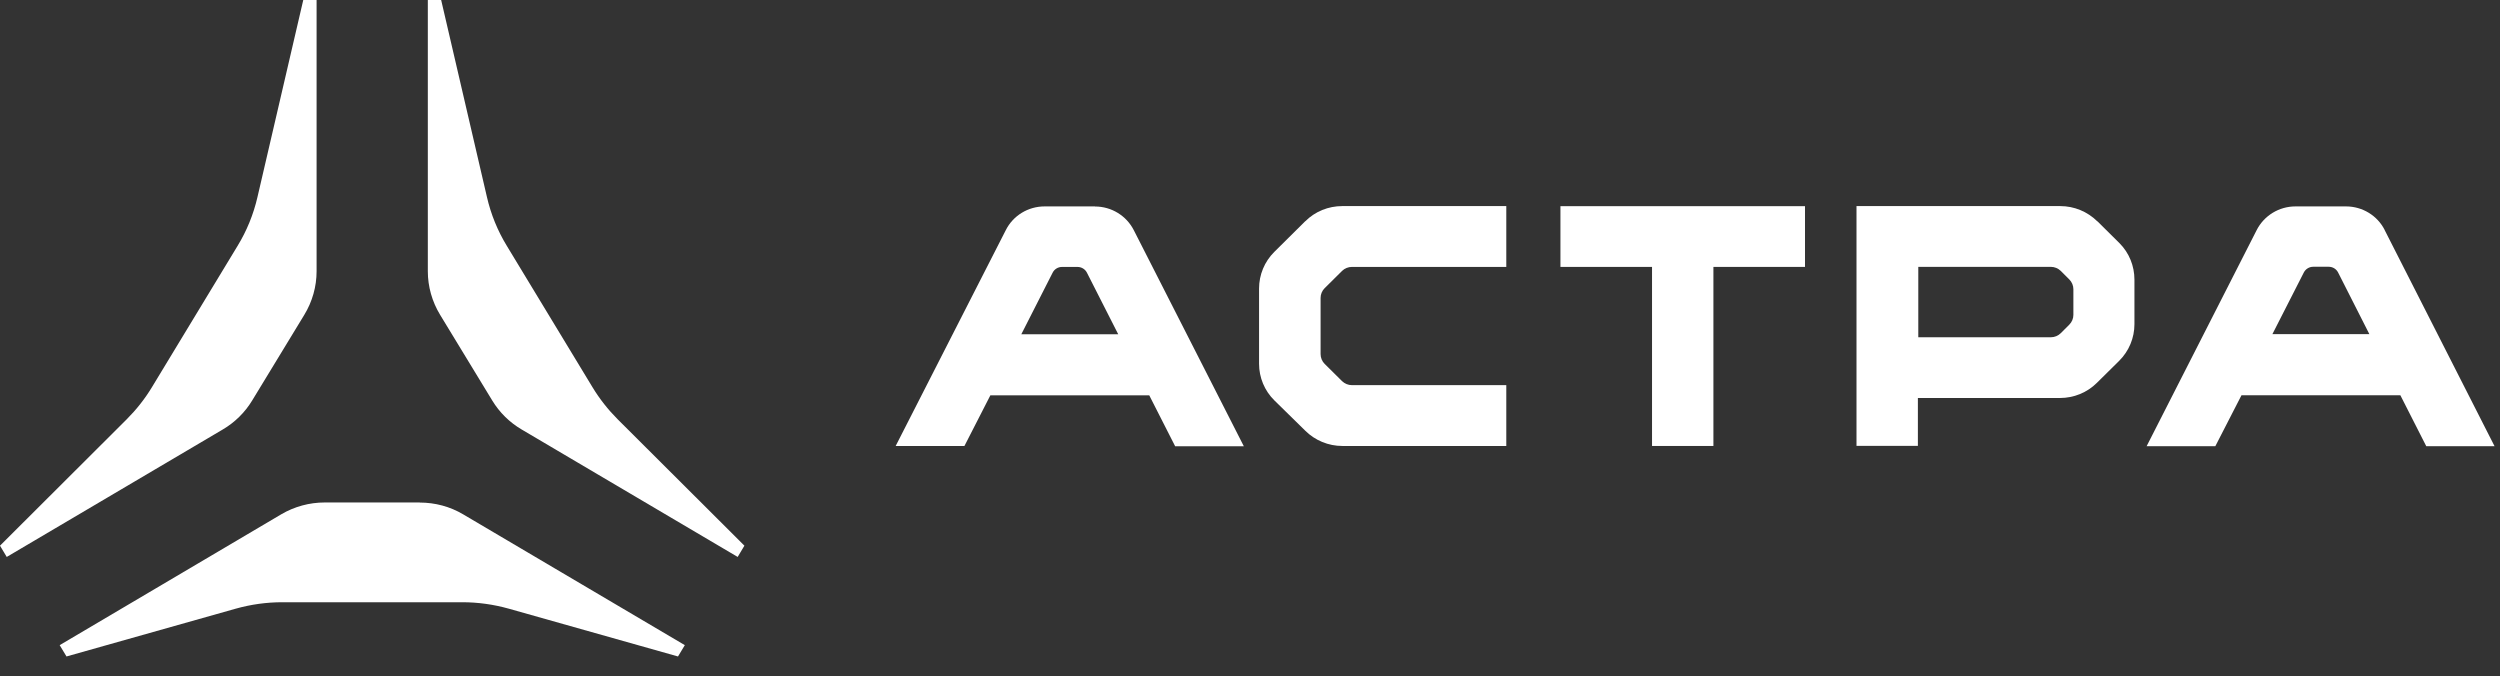 <?xml version="1.0" encoding="UTF-8"?> <svg xmlns="http://www.w3.org/2000/svg" width="85" height="23" viewBox="0 0 85 23" fill="none"><rect x="0" y="0" width="85" height="23" fill="#333333" stroke="none"/> <path d="M14.27 17.084H11.043C10.521 17.084 10.011 17.223 9.563 17.486L2.029 21.935L2.261 22.32L8.015 20.695C8.531 20.55 9.064 20.476 9.599 20.476H15.714C16.25 20.476 16.782 20.55 17.299 20.695L23.052 22.32L23.284 21.935L15.75 17.489C15.303 17.223 14.792 17.087 14.27 17.087" fill="white"></path> <path d="M10.311 0L8.754 6.7C8.619 7.286 8.39 7.85 8.075 8.364L5.165 13.166C4.925 13.562 4.638 13.926 4.309 14.255L0 18.553L0.229 18.936L7.575 14.602C7.984 14.361 8.326 14.025 8.572 13.62L10.347 10.703C10.618 10.257 10.764 9.746 10.764 9.223V0H10.311Z" fill="white"></path> <path d="M14.999 0L16.556 6.7C16.691 7.286 16.92 7.85 17.235 8.364L20.145 13.166C20.385 13.562 20.672 13.926 21 14.255L25.31 18.553L25.081 18.936L17.735 14.602C17.326 14.361 16.984 14.025 16.738 13.62L14.963 10.703C14.692 10.257 14.546 9.746 14.546 9.223V0H14.999Z" fill="white"></path> <path d="M44.376 7.524L43.327 8.564C42.993 8.895 42.808 9.343 42.808 9.811V12.367C42.808 12.835 42.993 13.283 43.329 13.614L44.381 14.646C44.715 14.977 45.168 15.163 45.64 15.163H51.214V13.095H45.966C45.839 13.095 45.72 13.045 45.629 12.958L45.038 12.372C44.95 12.285 44.9 12.164 44.9 12.038V10.129C44.9 10.006 44.95 9.885 45.038 9.798L45.629 9.212C45.717 9.125 45.839 9.075 45.966 9.075H51.214V7.007H45.637C45.165 7.007 44.712 7.19 44.379 7.524" fill="white"></path> <path d="M71.307 7.524C70.972 7.193 70.52 7.007 70.048 7.007H63.121V15.16H65.208V13.532H70.037C70.509 13.532 70.962 13.349 71.296 13.015L72.052 12.268C72.386 11.937 72.571 11.489 72.571 11.021V9.508C72.571 9.045 72.392 8.599 72.066 8.271L71.309 7.521L71.307 7.524ZM70.495 10.706C70.495 10.829 70.445 10.95 70.357 11.037L70.064 11.33C69.976 11.417 69.855 11.467 69.728 11.467H65.222V9.073H69.728C69.855 9.073 69.973 9.122 70.064 9.209L70.357 9.502C70.445 9.59 70.495 9.71 70.495 9.833V10.706Z" fill="white"></path> <path d="M53.055 9.075H56.169V15.163H58.256V9.075H61.37V7.01H53.055V9.075Z" fill="white"></path> <path d="M37.231 7.018H35.516C34.956 7.018 34.445 7.33 34.197 7.825L30.453 15.163H32.791L33.672 13.442H39.075L39.956 15.174H42.291L38.55 7.828C38.299 7.333 37.788 7.021 37.231 7.021M34.724 11.366L35.79 9.27C35.85 9.152 35.972 9.076 36.107 9.076H36.637C36.77 9.076 36.894 9.15 36.955 9.27L38.02 11.366H34.724Z" fill="white"></path> <path d="M81.082 7.825C80.834 7.33 80.323 7.018 79.763 7.018H78.046C77.488 7.018 76.977 7.33 76.726 7.825L72.985 15.171H75.321L76.21 13.44H81.613L82.493 15.171H84.815L81.08 7.825H81.082ZM77.262 11.36L78.33 9.264C78.391 9.147 78.512 9.07 78.648 9.07H79.178C79.31 9.07 79.434 9.144 79.495 9.264L80.558 11.36H77.262Z" fill="white"></path> </svg> 